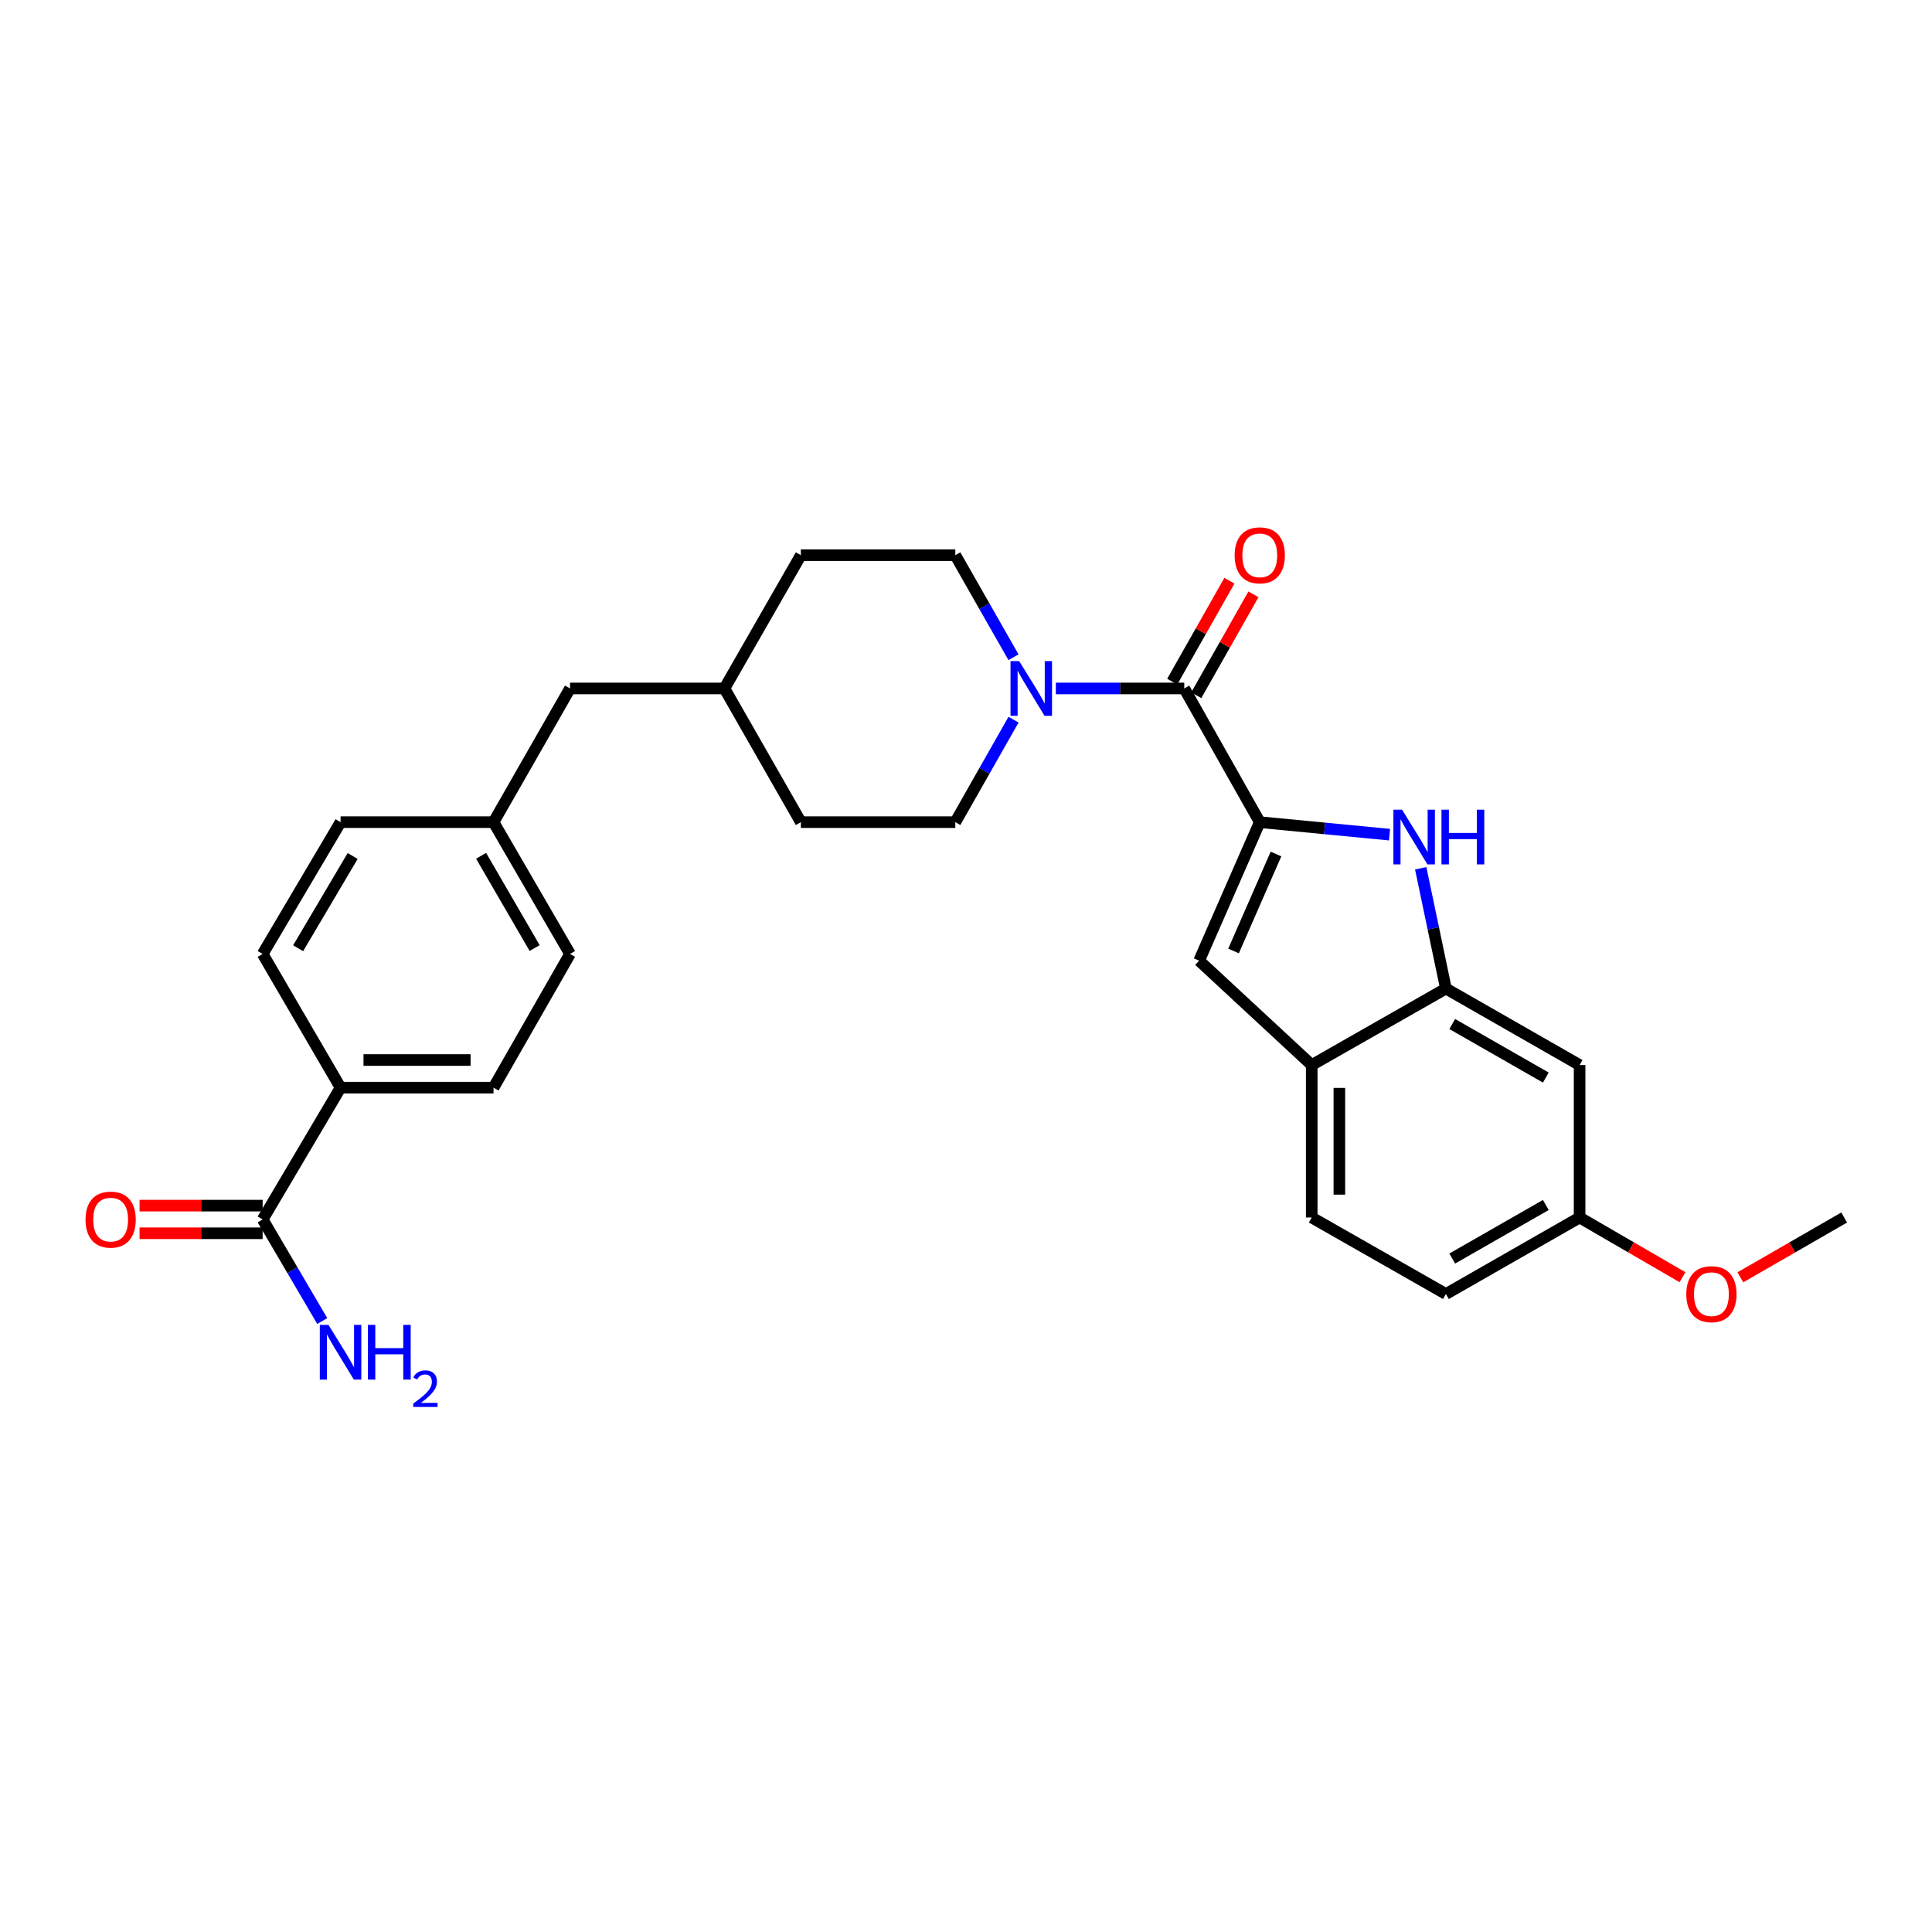 <?xml version='1.0' encoding='iso-8859-1'?>
<svg version='1.1' baseProfile='full'
              xmlns='http://www.w3.org/2000/svg'
                      xmlns:rdkit='http://www.rdkit.org/xml'
                      xmlns:xlink='http://www.w3.org/1999/xlink'
                  xml:space='preserve'
width='1000px' height='1000px' viewBox='0 0 1000 1000'>
<!-- END OF HEADER -->
<rect style='opacity:1.0;fill:#FFFFFF;stroke:none' width='1000' height='1000' x='0' y='0'> </rect>
<path class='bond-0' d='M 652.05,425.546 L 685.635,428.785' style='fill:none;fill-rule:evenodd;stroke:#000000;stroke-width:6px;stroke-linecap:butt;stroke-linejoin:miter;stroke-opacity:1' />
<path class='bond-0' d='M 685.635,428.785 L 719.22,432.025' style='fill:none;fill-rule:evenodd;stroke:#0000FF;stroke-width:6px;stroke-linecap:butt;stroke-linejoin:miter;stroke-opacity:1' />
<path class='bond-1' d='M 652.05,425.546 L 612.965,356.341' style='fill:none;fill-rule:evenodd;stroke:#000000;stroke-width:6px;stroke-linecap:butt;stroke-linejoin:miter;stroke-opacity:1' />
<path class='bond-2' d='M 652.05,425.546 L 620.674,497.238' style='fill:none;fill-rule:evenodd;stroke:#000000;stroke-width:6px;stroke-linecap:butt;stroke-linejoin:miter;stroke-opacity:1' />
<path class='bond-2' d='M 660.448,442.035 L 638.485,492.219' style='fill:none;fill-rule:evenodd;stroke:#000000;stroke-width:6px;stroke-linecap:butt;stroke-linejoin:miter;stroke-opacity:1' />
<path class='bond-4' d='M 735.354,449.418 L 741.878,480.548' style='fill:none;fill-rule:evenodd;stroke:#0000FF;stroke-width:6px;stroke-linecap:butt;stroke-linejoin:miter;stroke-opacity:1' />
<path class='bond-4' d='M 741.878,480.548 L 748.402,511.678' style='fill:none;fill-rule:evenodd;stroke:#000000;stroke-width:6px;stroke-linecap:butt;stroke-linejoin:miter;stroke-opacity:1' />
<path class='bond-3' d='M 612.965,356.341 L 579.732,356.341' style='fill:none;fill-rule:evenodd;stroke:#000000;stroke-width:6px;stroke-linecap:butt;stroke-linejoin:miter;stroke-opacity:1' />
<path class='bond-3' d='M 579.732,356.341 L 546.499,356.341' style='fill:none;fill-rule:evenodd;stroke:#0000FF;stroke-width:6px;stroke-linecap:butt;stroke-linejoin:miter;stroke-opacity:1' />
<path class='bond-9' d='M 619.188,359.867 L 633.988,333.747' style='fill:none;fill-rule:evenodd;stroke:#000000;stroke-width:6px;stroke-linecap:butt;stroke-linejoin:miter;stroke-opacity:1' />
<path class='bond-9' d='M 633.988,333.747 L 648.787,307.627' style='fill:none;fill-rule:evenodd;stroke:#FF0000;stroke-width:6px;stroke-linecap:butt;stroke-linejoin:miter;stroke-opacity:1' />
<path class='bond-9' d='M 606.742,352.815 L 621.542,326.695' style='fill:none;fill-rule:evenodd;stroke:#000000;stroke-width:6px;stroke-linecap:butt;stroke-linejoin:miter;stroke-opacity:1' />
<path class='bond-9' d='M 621.542,326.695 L 636.341,300.575' style='fill:none;fill-rule:evenodd;stroke:#FF0000;stroke-width:6px;stroke-linecap:butt;stroke-linejoin:miter;stroke-opacity:1' />
<path class='bond-5' d='M 620.674,497.238 L 678.943,551.271' style='fill:none;fill-rule:evenodd;stroke:#000000;stroke-width:6px;stroke-linecap:butt;stroke-linejoin:miter;stroke-opacity:1' />
<path class='bond-10' d='M 524.578,340.196 L 509.521,313.777' style='fill:none;fill-rule:evenodd;stroke:#0000FF;stroke-width:6px;stroke-linecap:butt;stroke-linejoin:miter;stroke-opacity:1' />
<path class='bond-10' d='M 509.521,313.777 L 494.464,287.359' style='fill:none;fill-rule:evenodd;stroke:#000000;stroke-width:6px;stroke-linecap:butt;stroke-linejoin:miter;stroke-opacity:1' />
<path class='bond-11' d='M 524.604,372.491 L 509.534,399.018' style='fill:none;fill-rule:evenodd;stroke:#0000FF;stroke-width:6px;stroke-linecap:butt;stroke-linejoin:miter;stroke-opacity:1' />
<path class='bond-11' d='M 509.534,399.018 L 494.464,425.546' style='fill:none;fill-rule:evenodd;stroke:#000000;stroke-width:6px;stroke-linecap:butt;stroke-linejoin:miter;stroke-opacity:1' />
<path class='bond-7' d='M 748.402,511.678 L 817.599,551.271' style='fill:none;fill-rule:evenodd;stroke:#000000;stroke-width:6px;stroke-linecap:butt;stroke-linejoin:miter;stroke-opacity:1' />
<path class='bond-7' d='M 751.677,530.033 L 800.115,557.748' style='fill:none;fill-rule:evenodd;stroke:#000000;stroke-width:6px;stroke-linecap:butt;stroke-linejoin:miter;stroke-opacity:1' />
<path class='bond-28' d='M 748.402,511.678 L 678.943,551.271' style='fill:none;fill-rule:evenodd;stroke:#000000;stroke-width:6px;stroke-linecap:butt;stroke-linejoin:miter;stroke-opacity:1' />
<path class='bond-13' d='M 678.943,551.271 L 678.943,630.179' style='fill:none;fill-rule:evenodd;stroke:#000000;stroke-width:6px;stroke-linecap:butt;stroke-linejoin:miter;stroke-opacity:1' />
<path class='bond-13' d='M 693.248,563.107 L 693.248,618.343' style='fill:none;fill-rule:evenodd;stroke:#000000;stroke-width:6px;stroke-linecap:butt;stroke-linejoin:miter;stroke-opacity:1' />
<path class='bond-6' d='M 135.948,631.188 L 176.273,562.969' style='fill:none;fill-rule:evenodd;stroke:#000000;stroke-width:6px;stroke-linecap:butt;stroke-linejoin:miter;stroke-opacity:1' />
<path class='bond-12' d='M 135.948,624.036 L 104.093,624.036' style='fill:none;fill-rule:evenodd;stroke:#000000;stroke-width:6px;stroke-linecap:butt;stroke-linejoin:miter;stroke-opacity:1' />
<path class='bond-12' d='M 104.093,624.036 L 72.238,624.036' style='fill:none;fill-rule:evenodd;stroke:#FF0000;stroke-width:6px;stroke-linecap:butt;stroke-linejoin:miter;stroke-opacity:1' />
<path class='bond-12' d='M 135.948,638.341 L 104.093,638.341' style='fill:none;fill-rule:evenodd;stroke:#000000;stroke-width:6px;stroke-linecap:butt;stroke-linejoin:miter;stroke-opacity:1' />
<path class='bond-12' d='M 104.093,638.341 L 72.238,638.341' style='fill:none;fill-rule:evenodd;stroke:#FF0000;stroke-width:6px;stroke-linecap:butt;stroke-linejoin:miter;stroke-opacity:1' />
<path class='bond-16' d='M 135.948,631.188 L 151.372,657.476' style='fill:none;fill-rule:evenodd;stroke:#000000;stroke-width:6px;stroke-linecap:butt;stroke-linejoin:miter;stroke-opacity:1' />
<path class='bond-16' d='M 151.372,657.476 L 166.796,683.764' style='fill:none;fill-rule:evenodd;stroke:#0000FF;stroke-width:6px;stroke-linecap:butt;stroke-linejoin:miter;stroke-opacity:1' />
<path class='bond-17' d='M 817.599,551.271 L 817.599,630.179' style='fill:none;fill-rule:evenodd;stroke:#000000;stroke-width:6px;stroke-linecap:butt;stroke-linejoin:miter;stroke-opacity:1' />
<path class='bond-8' d='M 176.273,562.969 L 255.451,562.969' style='fill:none;fill-rule:evenodd;stroke:#000000;stroke-width:6px;stroke-linecap:butt;stroke-linejoin:miter;stroke-opacity:1' />
<path class='bond-8' d='M 188.149,548.664 L 243.574,548.664' style='fill:none;fill-rule:evenodd;stroke:#000000;stroke-width:6px;stroke-linecap:butt;stroke-linejoin:miter;stroke-opacity:1' />
<path class='bond-31' d='M 176.273,562.969 L 135.948,493.765' style='fill:none;fill-rule:evenodd;stroke:#000000;stroke-width:6px;stroke-linecap:butt;stroke-linejoin:miter;stroke-opacity:1' />
<path class='bond-23' d='M 494.464,287.359 L 414.523,287.359' style='fill:none;fill-rule:evenodd;stroke:#000000;stroke-width:6px;stroke-linecap:butt;stroke-linejoin:miter;stroke-opacity:1' />
<path class='bond-24' d='M 494.464,425.546 L 414.523,425.546' style='fill:none;fill-rule:evenodd;stroke:#000000;stroke-width:6px;stroke-linecap:butt;stroke-linejoin:miter;stroke-opacity:1' />
<path class='bond-20' d='M 678.943,630.179 L 748.402,669.772' style='fill:none;fill-rule:evenodd;stroke:#000000;stroke-width:6px;stroke-linecap:butt;stroke-linejoin:miter;stroke-opacity:1' />
<path class='bond-14' d='M 255.451,562.969 L 295.044,493.765' style='fill:none;fill-rule:evenodd;stroke:#000000;stroke-width:6px;stroke-linecap:butt;stroke-linejoin:miter;stroke-opacity:1' />
<path class='bond-15' d='M 135.948,493.765 L 176.273,425.546' style='fill:none;fill-rule:evenodd;stroke:#000000;stroke-width:6px;stroke-linecap:butt;stroke-linejoin:miter;stroke-opacity:1' />
<path class='bond-15' d='M 154.312,490.811 L 182.539,443.057' style='fill:none;fill-rule:evenodd;stroke:#000000;stroke-width:6px;stroke-linecap:butt;stroke-linejoin:miter;stroke-opacity:1' />
<path class='bond-26' d='M 817.599,630.179 L 844.226,645.631' style='fill:none;fill-rule:evenodd;stroke:#000000;stroke-width:6px;stroke-linecap:butt;stroke-linejoin:miter;stroke-opacity:1' />
<path class='bond-26' d='M 844.226,645.631 L 870.854,661.083' style='fill:none;fill-rule:evenodd;stroke:#FF0000;stroke-width:6px;stroke-linecap:butt;stroke-linejoin:miter;stroke-opacity:1' />
<path class='bond-29' d='M 817.599,630.179 L 748.402,669.772' style='fill:none;fill-rule:evenodd;stroke:#000000;stroke-width:6px;stroke-linecap:butt;stroke-linejoin:miter;stroke-opacity:1' />
<path class='bond-29' d='M 800.115,623.702 L 751.677,651.417' style='fill:none;fill-rule:evenodd;stroke:#000000;stroke-width:6px;stroke-linecap:butt;stroke-linejoin:miter;stroke-opacity:1' />
<path class='bond-18' d='M 255.451,425.546 L 295.044,356.341' style='fill:none;fill-rule:evenodd;stroke:#000000;stroke-width:6px;stroke-linecap:butt;stroke-linejoin:miter;stroke-opacity:1' />
<path class='bond-21' d='M 255.451,425.546 L 176.273,425.546' style='fill:none;fill-rule:evenodd;stroke:#000000;stroke-width:6px;stroke-linecap:butt;stroke-linejoin:miter;stroke-opacity:1' />
<path class='bond-22' d='M 255.451,425.546 L 295.044,493.765' style='fill:none;fill-rule:evenodd;stroke:#000000;stroke-width:6px;stroke-linecap:butt;stroke-linejoin:miter;stroke-opacity:1' />
<path class='bond-22' d='M 249.018,442.959 L 276.733,490.712' style='fill:none;fill-rule:evenodd;stroke:#000000;stroke-width:6px;stroke-linecap:butt;stroke-linejoin:miter;stroke-opacity:1' />
<path class='bond-19' d='M 295.044,356.341 L 374.962,356.341' style='fill:none;fill-rule:evenodd;stroke:#000000;stroke-width:6px;stroke-linecap:butt;stroke-linejoin:miter;stroke-opacity:1' />
<path class='bond-30' d='M 414.523,287.359 L 374.962,356.341' style='fill:none;fill-rule:evenodd;stroke:#000000;stroke-width:6px;stroke-linecap:butt;stroke-linejoin:miter;stroke-opacity:1' />
<path class='bond-25' d='M 414.523,425.546 L 374.962,356.341' style='fill:none;fill-rule:evenodd;stroke:#000000;stroke-width:6px;stroke-linecap:butt;stroke-linejoin:miter;stroke-opacity:1' />
<path class='bond-27' d='M 900.808,661.14 L 927.677,645.659' style='fill:none;fill-rule:evenodd;stroke:#FF0000;stroke-width:6px;stroke-linecap:butt;stroke-linejoin:miter;stroke-opacity:1' />
<path class='bond-27' d='M 927.677,645.659 L 954.545,630.179' style='fill:none;fill-rule:evenodd;stroke:#000000;stroke-width:6px;stroke-linecap:butt;stroke-linejoin:miter;stroke-opacity:1' />
<path  class='atom-1' d='M 725.707 419.094
L 734.987 434.094
Q 735.907 435.574, 737.387 438.254
Q 738.867 440.934, 738.947 441.094
L 738.947 419.094
L 742.707 419.094
L 742.707 447.414
L 738.827 447.414
L 728.867 431.014
Q 727.707 429.094, 726.467 426.894
Q 725.267 424.694, 724.907 424.014
L 724.907 447.414
L 721.227 447.414
L 721.227 419.094
L 725.707 419.094
' fill='#0000FF'/>
<path  class='atom-1' d='M 746.107 419.094
L 749.947 419.094
L 749.947 431.134
L 764.427 431.134
L 764.427 419.094
L 768.267 419.094
L 768.267 447.414
L 764.427 447.414
L 764.427 434.334
L 749.947 434.334
L 749.947 447.414
L 746.107 447.414
L 746.107 419.094
' fill='#0000FF'/>
<path  class='atom-4' d='M 527.519 342.181
L 536.799 357.181
Q 537.719 358.661, 539.199 361.341
Q 540.679 364.021, 540.759 364.181
L 540.759 342.181
L 544.519 342.181
L 544.519 370.501
L 540.639 370.501
L 530.679 354.101
Q 529.519 352.181, 528.279 349.981
Q 527.079 347.781, 526.719 347.101
L 526.719 370.501
L 523.039 370.501
L 523.039 342.181
L 527.519 342.181
' fill='#0000FF'/>
<path  class='atom-10' d='M 639.05 287.439
Q 639.05 280.639, 642.41 276.839
Q 645.77 273.039, 652.05 273.039
Q 658.33 273.039, 661.69 276.839
Q 665.05 280.639, 665.05 287.439
Q 665.05 294.319, 661.65 298.239
Q 658.25 302.119, 652.05 302.119
Q 645.81 302.119, 642.41 298.239
Q 639.05 294.359, 639.05 287.439
M 652.05 298.919
Q 656.37 298.919, 658.69 296.039
Q 661.05 293.119, 661.05 287.439
Q 661.05 281.879, 658.69 279.079
Q 656.37 276.239, 652.05 276.239
Q 647.73 276.239, 645.37 279.039
Q 643.05 281.839, 643.05 287.439
Q 643.05 293.159, 645.37 296.039
Q 647.73 298.919, 652.05 298.919
' fill='#FF0000'/>
<path  class='atom-13' d='M 44.271 631.268
Q 44.271 624.468, 47.631 620.668
Q 50.991 616.868, 57.271 616.868
Q 63.551 616.868, 66.911 620.668
Q 70.271 624.468, 70.271 631.268
Q 70.271 638.148, 66.871 642.068
Q 63.471 645.948, 57.271 645.948
Q 51.031 645.948, 47.631 642.068
Q 44.271 638.188, 44.271 631.268
M 57.271 642.748
Q 61.591 642.748, 63.911 639.868
Q 66.271 636.948, 66.271 631.268
Q 66.271 625.708, 63.911 622.908
Q 61.591 620.068, 57.271 620.068
Q 52.951 620.068, 50.591 622.868
Q 48.271 625.668, 48.271 631.268
Q 48.271 636.988, 50.591 639.868
Q 52.951 642.748, 57.271 642.748
' fill='#FF0000'/>
<path  class='atom-17' d='M 170.013 685.756
L 179.293 700.756
Q 180.213 702.236, 181.693 704.916
Q 183.173 707.596, 183.253 707.756
L 183.253 685.756
L 187.013 685.756
L 187.013 714.076
L 183.133 714.076
L 173.173 697.676
Q 172.013 695.756, 170.773 693.556
Q 169.573 691.356, 169.213 690.676
L 169.213 714.076
L 165.533 714.076
L 165.533 685.756
L 170.013 685.756
' fill='#0000FF'/>
<path  class='atom-17' d='M 190.413 685.756
L 194.253 685.756
L 194.253 697.796
L 208.733 697.796
L 208.733 685.756
L 212.573 685.756
L 212.573 714.076
L 208.733 714.076
L 208.733 700.996
L 194.253 700.996
L 194.253 714.076
L 190.413 714.076
L 190.413 685.756
' fill='#0000FF'/>
<path  class='atom-17' d='M 213.945 713.082
Q 214.632 711.313, 216.269 710.337
Q 217.905 709.333, 220.176 709.333
Q 223.001 709.333, 224.585 710.865
Q 226.169 712.396, 226.169 715.115
Q 226.169 717.887, 224.109 720.474
Q 222.077 723.061, 217.853 726.124
L 226.485 726.124
L 226.485 728.236
L 213.893 728.236
L 213.893 726.467
Q 217.377 723.985, 219.437 722.137
Q 221.522 720.289, 222.525 718.626
Q 223.529 716.963, 223.529 715.247
Q 223.529 713.452, 222.631 712.449
Q 221.733 711.445, 220.176 711.445
Q 218.671 711.445, 217.668 712.053
Q 216.665 712.66, 215.952 714.006
L 213.945 713.082
' fill='#0000FF'/>
<path  class='atom-27' d='M 872.826 669.852
Q 872.826 663.052, 876.186 659.252
Q 879.546 655.452, 885.826 655.452
Q 892.106 655.452, 895.466 659.252
Q 898.826 663.052, 898.826 669.852
Q 898.826 676.732, 895.426 680.652
Q 892.026 684.532, 885.826 684.532
Q 879.586 684.532, 876.186 680.652
Q 872.826 676.772, 872.826 669.852
M 885.826 681.332
Q 890.146 681.332, 892.466 678.452
Q 894.826 675.532, 894.826 669.852
Q 894.826 664.292, 892.466 661.492
Q 890.146 658.652, 885.826 658.652
Q 881.506 658.652, 879.146 661.452
Q 876.826 664.252, 876.826 669.852
Q 876.826 675.572, 879.146 678.452
Q 881.506 681.332, 885.826 681.332
' fill='#FF0000'/>
</svg>
